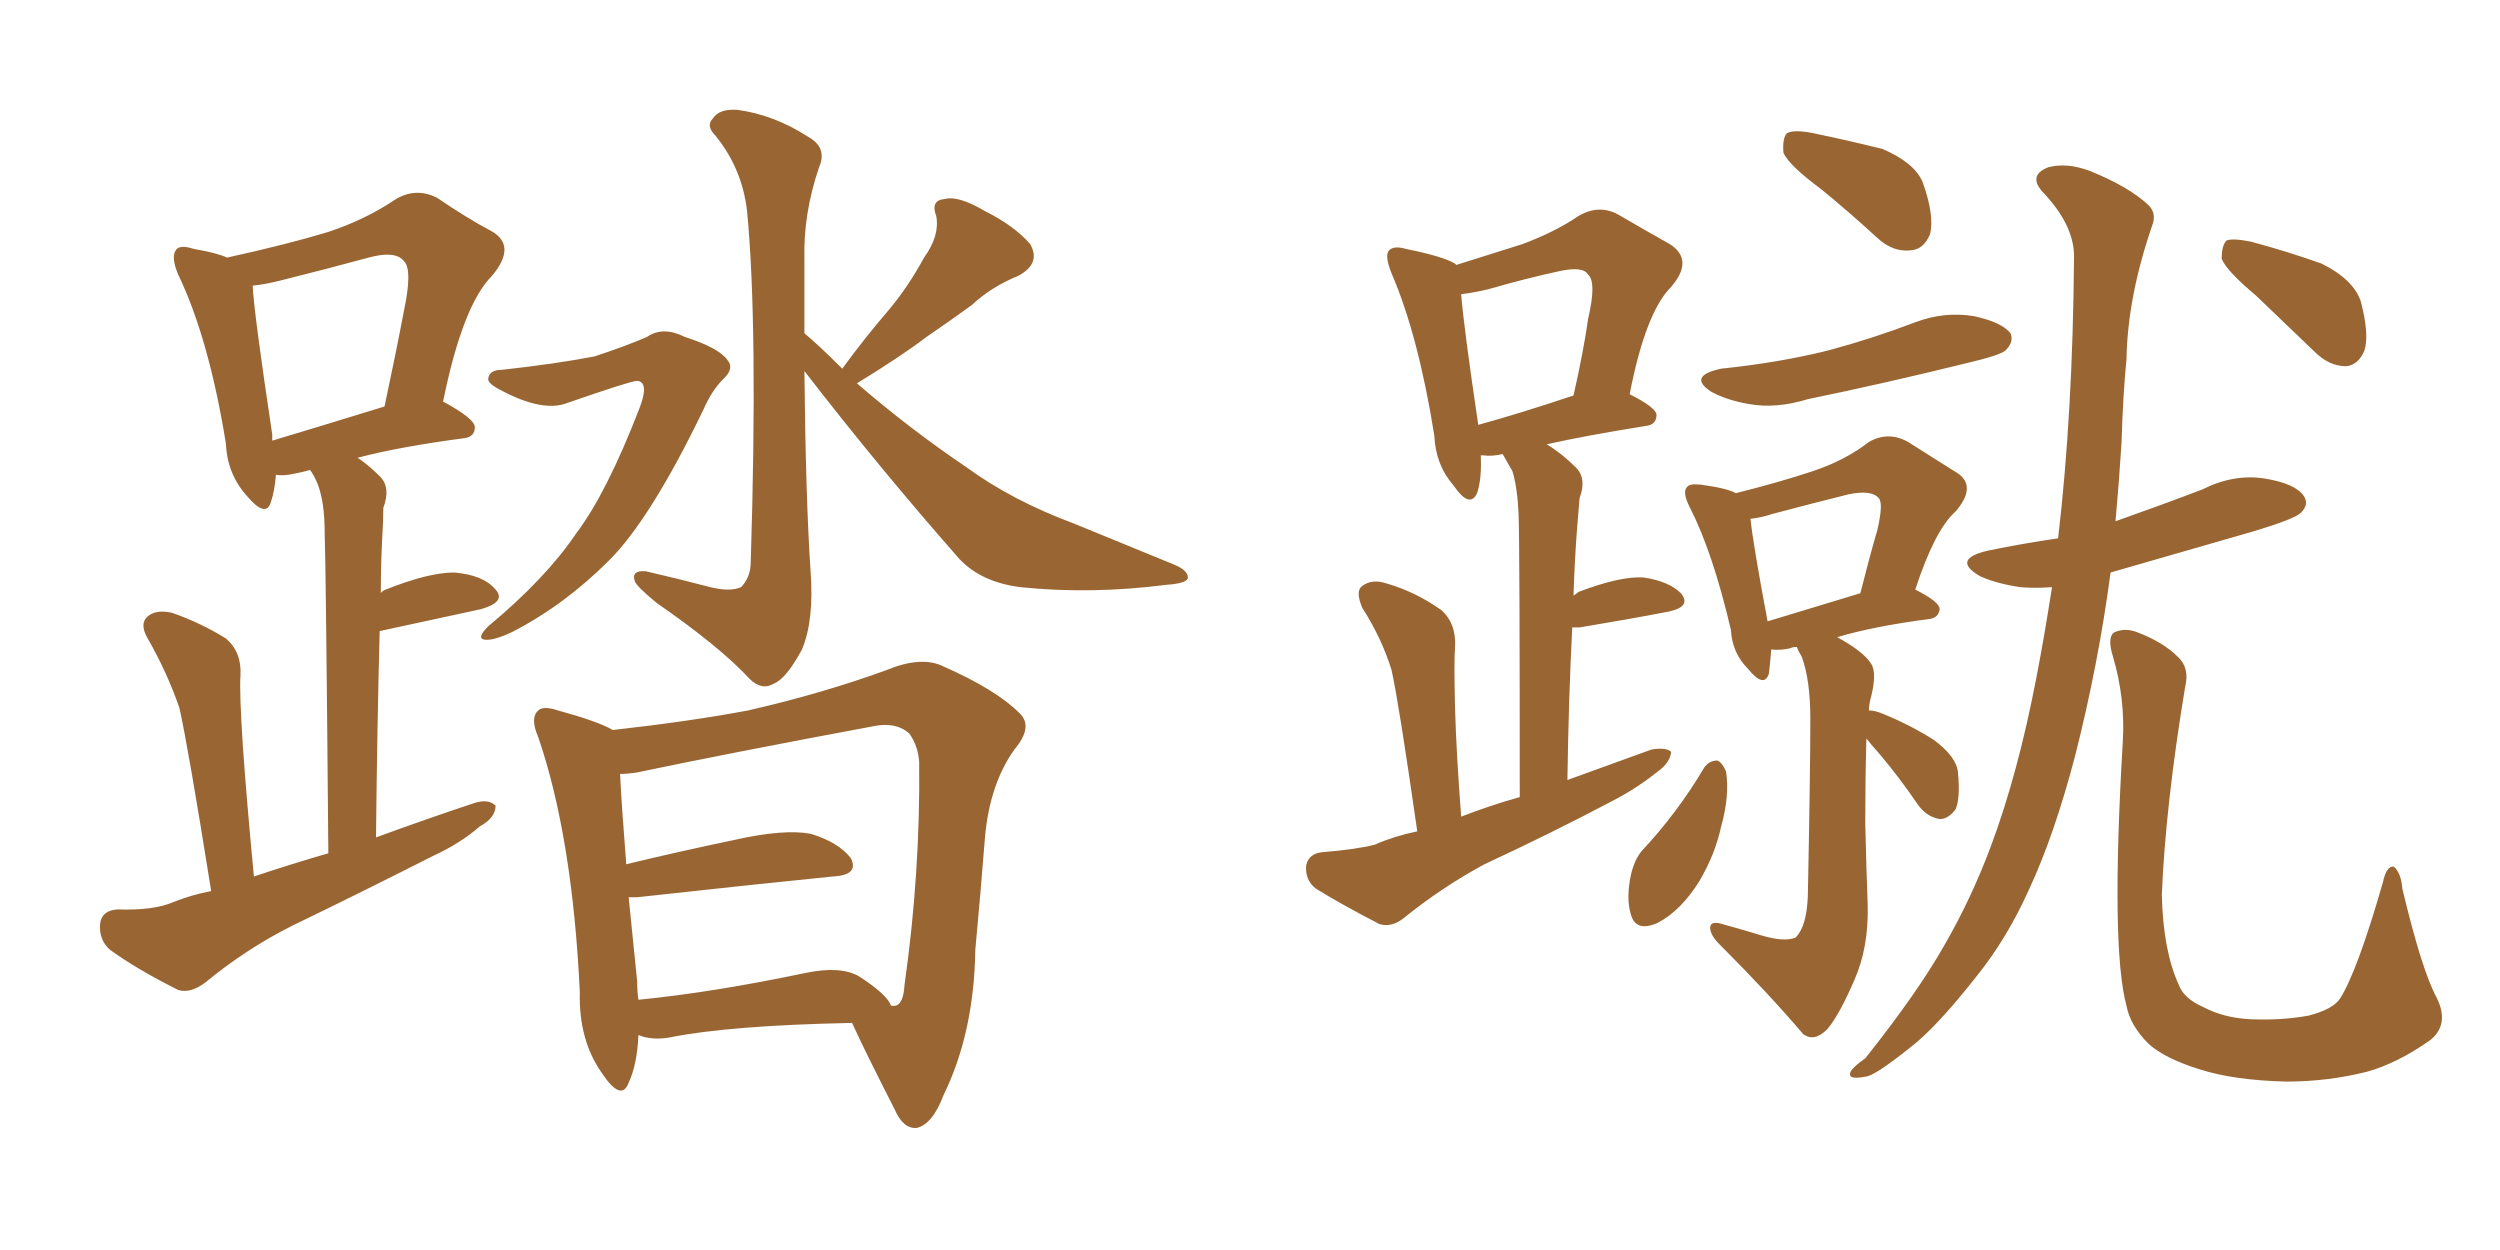 <svg xmlns="http://www.w3.org/2000/svg" xmlns:xlink="http://www.w3.org/1999/xlink" width="300" height="150"><path fill="#996633" padding="10" d="M60.21 44.38L60.21 44.38Q66.80 43.65 71.34 42.77L71.34 42.77Q75.29 41.46 77.64 40.43L77.64 40.43Q79.54 39.11 82.18 40.43L82.18 40.43Q86.28 41.75 87.30 43.21L87.30 43.21Q88.18 44.24 86.72 45.56L86.72 45.56Q85.40 46.88 84.38 49.22L84.38 49.22Q78.08 62.26 73.10 67.24L73.10 67.24Q67.68 72.66 61.38 75.88L61.38 75.88Q59.18 76.90 58.15 76.76L58.15 76.76Q57.13 76.61 58.59 75.15L58.59 75.15Q65.48 69.43 69.14 64.01L69.14 64.01Q72.80 59.18 76.76 48.93L76.76 48.93Q77.93 45.85 76.46 45.70L76.46 45.70Q75.73 45.70 68.12 48.34L68.12 48.34Q65.19 49.51 60.21 46.88L60.21 46.88Q58.45 46.00 58.59 45.41L58.59 45.41Q58.74 44.38 60.21 44.38ZM101.07 44.24L101.07 44.24Q103.86 40.43 106.64 37.21L106.64 37.21Q108.98 34.42 110.89 30.91L110.89 30.91Q112.79 28.27 112.35 25.93L112.35 25.93Q111.62 24.02 113.38 23.88L113.38 23.88Q114.99 23.44 118.21 25.34L118.21 25.34Q121.73 27.10 123.63 29.30L123.63 29.30Q124.95 31.64 122.17 33.11L122.17 33.11Q118.95 34.42 116.60 36.62L116.60 36.62Q113.96 38.53 111.18 40.43L111.18 40.43Q108.11 42.77 102.83 46.00L102.83 46.00Q109.28 51.56 116.02 56.10L116.02 56.10Q121.44 60.06 128.91 62.84L128.91 62.84Q135.35 65.48 141.06 67.82L141.06 67.82Q142.68 68.55 142.53 69.43L142.53 69.43Q142.24 70.02 140.04 70.17L140.04 70.17Q130.96 71.34 122.46 70.46L122.46 70.46Q117.77 69.87 115.14 67.09L115.14 67.09Q105.47 56.10 96.53 44.53L96.53 44.53Q96.68 59.77 97.27 68.55L97.27 68.55Q97.71 74.41 96.24 77.93L96.24 77.93Q94.34 81.45 92.87 82.03L92.87 82.03Q91.41 82.91 89.94 81.45L89.94 81.45Q86.43 77.64 78.81 72.36L78.81 72.36Q76.32 70.31 76.17 69.73L76.17 69.73Q75.73 68.41 77.49 68.55L77.49 68.55Q81.30 69.43 85.25 70.46L85.25 70.46Q87.60 71.04 88.92 70.46L88.92 70.46Q90.09 69.29 90.09 67.38L90.09 67.38Q90.97 39.11 89.65 25.34L89.65 25.34Q89.06 20.21 85.84 16.26L85.84 16.26Q84.67 15.09 85.55 14.21L85.55 14.21Q86.28 13.04 88.48 13.18L88.48 13.18Q92.87 13.77 96.97 16.41L96.97 16.41Q99.32 17.72 98.29 20.07L98.29 20.07Q96.39 25.63 96.53 31.05L96.53 31.05Q96.53 35.60 96.53 39.99L96.53 39.99Q98.29 41.46 101.07 44.24ZM76.61 124.22L76.61 124.22Q76.46 127.73 75.44 129.93L75.44 129.93Q74.56 132.28 72.22 128.76L72.22 128.76Q69.43 124.80 69.58 119.09L69.58 119.09Q68.70 100.49 64.60 88.48L64.60 88.48Q63.57 86.13 64.60 85.25L64.60 85.25Q65.19 84.67 66.94 85.25L66.94 85.25Q71.78 86.57 73.54 87.60L73.54 87.60Q82.76 86.57 89.79 85.25L89.79 85.25Q98.73 83.20 106.35 80.42L106.35 80.42Q110.60 78.66 113.23 79.98L113.23 79.98Q119.53 82.76 122.31 85.55L122.31 85.55Q124.07 87.16 121.73 89.94L121.73 89.94Q118.80 94.04 118.21 100.34L118.21 100.34Q117.63 107.67 117.04 113.96L117.04 113.96Q116.89 123.93 113.23 131.40L113.23 131.40Q111.91 134.91 110.01 135.35L110.01 135.35Q108.40 135.50 107.37 133.15L107.37 133.15Q103.71 125.98 102.25 122.75L102.25 122.75Q87.45 123.05 80.27 124.51L80.27 124.51Q78.52 124.80 77.05 124.37L77.05 124.37Q76.76 124.22 76.61 124.22ZM103.13 117.19L103.13 117.19Q106.49 119.38 106.93 120.70L106.93 120.70Q107.23 120.70 107.37 120.70L107.37 120.70Q108.40 120.56 108.54 118.21L108.54 118.21Q110.45 104.74 110.30 91.41L110.30 91.41Q110.16 89.50 109.13 88.04L109.13 88.04Q107.52 86.57 104.74 87.16L104.74 87.16Q87.45 90.38 76.32 92.72L76.32 92.72Q75.29 92.87 74.41 92.87L74.41 92.87Q74.56 96.24 75.15 103.71L75.15 103.71Q81.15 102.25 88.18 100.78L88.18 100.78Q94.04 99.46 97.27 100.05L97.27 100.05Q100.63 101.07 102.10 102.98L102.10 102.98Q103.13 105.03 99.90 105.18L99.90 105.18Q89.79 106.20 76.46 107.67L76.46 107.67Q75.88 107.67 75.44 107.67L75.44 107.67Q75.88 112.06 76.46 117.77L76.46 117.77Q76.46 118.95 76.61 119.97L76.61 119.97Q85.55 119.09 96.68 116.75L96.68 116.75Q100.93 115.87 103.13 117.19ZM25.34 106.93L25.34 106.93Q22.56 89.50 21.53 84.96L21.53 84.96Q20.07 80.71 17.72 76.61L17.72 76.61Q16.70 74.85 17.72 73.97L17.72 73.97Q18.75 73.10 20.65 73.54L20.65 73.54Q24.02 74.71 27.10 76.61L27.10 76.61Q29.00 78.22 28.86 81.01L28.86 81.01Q28.71 82.91 29.15 89.65L29.15 89.65Q29.59 95.95 30.47 105.18L30.47 105.18Q34.86 103.71 39.40 102.39L39.40 102.39Q39.11 67.97 38.96 63.87L38.96 63.87Q38.96 60.21 38.09 58.01L38.09 58.01Q37.65 56.98 37.21 56.40L37.21 56.40Q36.18 56.69 35.30 56.84L35.30 56.84Q34.13 57.13 33.11 56.98L33.11 56.98Q32.96 58.89 32.52 60.21L32.52 60.21Q31.93 62.26 29.59 59.47L29.59 59.47Q27.25 56.84 27.10 53.17L27.10 53.17Q25.05 40.58 21.39 32.96L21.39 32.96Q20.51 30.91 21.09 30.03L21.09 30.03Q21.53 29.30 23.29 29.88L23.29 29.88Q25.93 30.32 27.25 30.91L27.25 30.91Q34.57 29.30 39.40 27.83L39.40 27.83Q43.80 26.37 47.31 24.02L47.31 24.02Q49.80 22.41 52.44 23.73L52.44 23.73Q56.10 26.22 58.89 27.69L58.89 27.69Q62.11 29.44 59.03 33.11L59.03 33.11Q55.52 36.62 53.17 48.19L53.17 48.19Q56.98 50.24 56.98 51.27L56.98 51.27Q56.98 52.44 55.66 52.59L55.66 52.59Q47.90 53.61 42.92 54.93L42.92 54.93Q44.24 55.81 45.70 57.28L45.70 57.28Q46.88 58.59 46.00 60.94L46.00 60.94Q46.00 62.55 45.85 64.89L45.85 64.89Q45.70 67.97 45.70 71.19L45.70 71.19Q45.85 70.90 46.29 70.75L46.29 70.75Q51.42 68.70 54.49 68.70L54.49 68.70Q58.01 68.99 59.47 70.75L59.47 70.75Q60.79 72.22 57.71 73.10L57.71 73.10Q52.29 74.27 45.56 75.73L45.56 75.73Q45.26 87.16 45.12 100.49L45.12 100.49Q51.12 98.29 56.84 96.39L56.84 96.39Q58.59 95.80 59.47 96.68L59.47 96.68Q59.47 98.14 57.57 99.17L57.57 99.17Q55.22 101.22 52.00 102.69L52.00 102.69Q43.65 106.93 35.16 111.04L35.16 111.04Q29.59 113.82 24.61 117.92L24.61 117.92Q22.85 119.24 21.39 118.80L21.39 118.80Q16.41 116.31 13.18 113.96L13.18 113.96Q11.87 112.79 12.01 110.89L12.01 110.89Q12.16 109.28 14.06 109.13L14.06 109.13Q18.46 109.28 20.80 108.25L20.80 108.25Q23.00 107.37 25.34 106.93ZM32.67 52.88L32.67 52.88L32.67 52.88Q38.53 51.12 46.14 48.78L46.14 48.78Q47.46 42.63 48.49 37.21L48.49 37.21Q49.51 32.37 48.49 31.35L48.49 31.35Q47.46 30.03 44.24 30.91L44.24 30.91Q39.40 32.23 33.54 33.69L33.54 33.69Q31.79 34.13 30.32 34.28L30.32 34.28Q30.47 37.50 32.67 52.15L32.67 52.15Q32.67 52.44 32.67 52.88ZM218.55 22.71L218.55 22.71Q214.60 19.78 214.01 18.31L214.01 18.31Q213.87 16.55 214.45 15.97L214.45 15.97Q215.33 15.53 217.53 15.97L217.53 15.97Q221.78 16.85 225.88 17.87L225.88 17.87Q229.69 19.48 230.71 21.83L230.71 21.83Q232.18 25.93 231.59 28.13L231.59 28.13Q230.86 29.88 229.39 30.03L229.39 30.03Q227.20 30.32 225.29 28.56L225.29 28.56Q221.78 25.34 218.55 22.71ZM206.54 44.24L206.54 44.24Q213.57 43.51 219.43 42.04L219.43 42.04Q224.85 40.58 229.83 38.67L229.83 38.67Q233.35 37.35 236.87 37.94L236.87 37.94Q240.23 38.67 241.26 39.99L241.26 39.99Q241.70 41.02 240.67 42.04L240.67 42.04Q240.09 42.63 235.69 43.65L235.69 43.65Q226.17 46.00 216.94 47.90L216.94 47.90Q213.13 49.07 209.91 48.49L209.91 48.49Q207.28 48.05 205.37 47.02L205.37 47.02Q202.44 45.12 206.54 44.24ZM204.49 92.14L204.49 92.14Q205.08 91.26 206.10 91.26L206.10 91.26Q206.69 91.55 207.13 92.58L207.13 92.58Q207.57 95.51 206.54 99.17L206.54 99.17Q205.81 102.54 203.91 105.76L203.91 105.76Q201.71 109.28 198.93 110.74L198.93 110.74Q196.29 111.91 195.70 109.72L195.70 109.72Q195.12 107.81 195.70 105.03L195.70 105.03Q196.14 103.13 197.02 102.10L197.02 102.10Q201.27 97.56 204.49 92.14ZM223.97 88.62L223.97 88.62Q223.83 93.46 223.83 98.73L223.83 98.73Q223.97 104.59 224.12 108.54L224.12 108.54Q224.27 113.67 222.51 117.63L222.51 117.63Q220.75 121.73 219.29 123.49L219.29 123.49Q217.68 125.10 216.36 124.07L216.36 124.07Q212.26 119.24 206.40 113.38L206.40 113.38Q205.22 112.21 205.22 111.33L205.22 111.33Q205.22 110.45 206.69 110.89L206.69 110.89Q209.33 111.62 211.23 112.21L211.23 112.21Q214.16 113.09 215.48 112.50L215.48 112.50Q216.80 111.18 216.94 107.52L216.94 107.52Q217.24 92.58 217.24 86.28L217.24 86.28Q217.24 81.59 216.21 78.81L216.21 78.81Q215.77 78.08 215.63 77.64L215.63 77.64Q215.04 77.64 214.89 77.78L214.89 77.78Q213.57 78.08 212.55 77.93L212.55 77.93Q212.40 79.83 212.26 80.86L212.26 80.86Q211.67 82.62 209.77 80.27L209.77 80.27Q207.86 78.37 207.71 75.59L207.71 75.59Q205.52 66.21 202.73 60.79L202.73 60.79Q201.86 59.03 202.44 58.45L202.44 58.45Q202.73 58.01 204.05 58.15L204.05 58.15Q207.28 58.59 208.30 59.18L208.30 59.18Q213.57 57.86 217.53 56.54L217.53 56.54Q221.48 55.22 224.27 53.03L224.27 53.03Q226.61 51.71 228.96 53.03L228.96 53.03Q232.18 55.08 234.52 56.54L234.52 56.54Q237.45 58.15 234.67 61.38L234.67 61.38Q232.18 63.57 229.83 70.75L229.83 70.75Q232.76 72.22 232.76 73.10L232.76 73.10Q232.62 74.12 231.59 74.27L231.59 74.27Q224.85 75.15 220.46 76.46L220.46 76.46Q223.68 78.22 224.56 79.69L224.56 79.69Q225.29 80.86 224.41 84.08L224.41 84.08Q224.27 84.67 224.27 85.25L224.27 85.25Q225 85.25 226.03 85.69L226.03 85.69Q229.25 87.01 232.03 88.77L232.03 88.77Q234.81 90.82 234.96 92.72L234.96 92.72Q235.25 95.80 234.67 97.12L234.67 97.12Q233.79 98.29 232.76 98.29L232.76 98.29Q231.15 98.00 230.13 96.53L230.13 96.53Q227.93 93.31 225.59 90.53L225.59 90.53Q224.41 89.21 223.97 88.62ZM212.11 74.56L212.11 74.56Q216.94 73.10 223.24 71.19L223.24 71.19Q224.27 67.09 225.29 63.57L225.29 63.57Q226.03 60.35 225.44 59.77L225.44 59.77Q224.56 58.74 221.78 59.33L221.78 59.33Q217.68 60.35 212.70 61.67L212.70 61.67Q211.38 62.11 210.06 62.26L210.06 62.26Q210.35 65.19 212.11 74.56ZM246.24 70.46L246.24 70.46Q244.19 70.61 242.43 70.46L242.43 70.46Q239.50 70.02 237.60 69.14L237.60 69.14Q234.08 67.09 238.62 66.06L238.62 66.06Q242.87 65.19 246.97 64.60L246.97 64.60Q248.73 49.66 248.88 31.05L248.88 31.05Q249.02 27.25 245.36 23.29L245.36 23.29Q243.16 21.09 245.80 20.07L245.80 20.07Q248.00 19.48 250.78 20.51L250.78 20.51Q255.47 22.41 257.81 24.61L257.81 24.61Q258.84 25.63 258.25 27.10L258.25 27.10Q255.32 35.60 255.18 43.07L255.18 43.07Q254.74 47.61 254.59 53.03L254.59 53.03Q254.30 57.71 253.86 62.55L253.86 62.55Q259.28 60.64 264.26 58.74L264.26 58.74Q268.07 56.84 271.73 57.42L271.73 57.42Q275.39 58.01 276.42 59.47L276.42 59.47Q277.15 60.50 276.12 61.52L276.12 61.52Q275.39 62.26 270.56 63.72L270.56 63.72Q261.33 66.36 253.27 68.70L253.27 68.70Q251.81 79.69 249.02 90.67L249.02 90.67Q246.53 100.20 243.46 106.79L243.46 106.79Q240.82 112.65 237.16 117.19L237.16 117.19Q232.32 123.34 229.25 125.68L229.25 125.68Q224.85 129.20 223.83 129.20L223.83 129.20Q221.63 129.64 222.07 128.61L222.07 128.61Q222.36 128.03 223.83 127.00L223.83 127.00Q230.13 119.09 233.35 113.38L233.35 113.38Q236.57 107.81 238.92 101.51L238.92 101.51Q242.14 92.87 244.34 81.45L244.34 81.45Q245.36 76.17 246.24 70.46ZM270.70 35.45L270.70 35.45Q267.19 32.52 266.60 31.05L266.60 31.05Q266.60 29.44 267.19 28.86L267.19 28.86Q267.92 28.56 270.12 29.00L270.12 29.00Q274.51 30.18 278.61 31.64L278.61 31.64Q282.42 33.54 283.30 36.18L283.30 36.18Q284.33 40.14 283.74 42.04L283.74 42.04Q283.01 43.80 281.54 43.95L281.54 43.95Q279.49 43.95 277.73 42.19L277.73 42.19Q273.93 38.53 270.70 35.45ZM292.38 119.68L292.38 119.68Q293.99 122.90 291.65 124.80L291.65 124.80Q287.70 127.59 284.03 128.61L284.03 128.61Q279.35 129.79 274.37 129.79L274.37 129.79Q268.07 129.64 263.96 128.32L263.96 128.32Q259.72 127.00 257.81 125.24L257.81 125.24Q255.62 123.05 255.18 120.70L255.18 120.70Q253.27 113.67 254.74 88.92L254.74 88.92Q255.03 83.79 253.56 78.81L253.56 78.81Q252.83 76.46 253.71 75.88L253.71 75.88Q255.03 75.29 256.49 75.88L256.49 75.88Q259.57 77.05 261.33 78.81L261.33 78.81Q262.79 80.13 262.21 82.47L262.21 82.47Q259.86 96.68 259.42 107.37L259.42 107.37Q259.57 114.11 261.47 118.21L261.47 118.21Q262.06 119.82 264.40 120.85L264.40 120.85Q266.89 122.17 270.12 122.31L270.12 122.31Q273.78 122.46 277.00 121.88L277.00 121.88Q279.93 121.14 280.81 119.82L280.81 119.82Q282.86 116.60 285.94 105.91L285.94 105.91Q286.38 103.86 287.26 104.00L287.26 104.00Q288.13 104.74 288.28 106.64L288.28 106.64Q290.63 116.46 292.38 119.68ZM170.07 99.76L170.07 99.76Q167.87 84.38 166.99 80.42L166.99 80.42Q165.82 76.61 163.48 72.95L163.48 72.95Q162.60 70.90 163.48 70.31L163.48 70.31Q164.65 69.43 166.41 70.02L166.41 70.02Q169.92 71.04 173.00 73.24L173.00 73.24Q174.76 74.85 174.61 77.64L174.61 77.64Q174.46 79.25 174.61 85.11L174.61 85.11Q174.76 90.38 175.34 98.00L175.34 98.00Q178.71 96.68 182.37 95.65L182.37 95.65Q182.37 65.33 182.23 61.67L182.23 61.67Q182.08 58.45 181.49 56.54L181.49 56.54Q180.91 55.52 180.32 54.49L180.32 54.49Q179.00 54.79 177.98 54.64L177.98 54.64Q177.83 54.64 177.69 54.64L177.69 54.64Q177.83 57.42 177.25 59.18L177.25 59.18Q176.37 61.08 174.46 58.30L174.46 58.30Q172.27 55.81 172.12 52.29L172.12 52.29Q170.21 40.28 166.99 32.81L166.99 32.81Q166.11 30.62 166.70 30.03L166.70 30.03Q167.29 29.44 168.75 29.88L168.75 29.88Q173.14 30.76 174.61 31.64L174.61 31.64Q174.61 31.64 174.76 31.79L174.76 31.79Q179.44 30.32 182.67 29.30L182.67 29.30Q186.62 27.83 189.40 25.93L189.40 25.93Q191.89 24.46 194.24 25.78L194.24 25.78Q197.75 27.83 200.39 29.30L200.39 29.30Q203.32 31.20 200.54 34.42L200.54 34.42Q197.46 37.50 195.56 47.31L195.56 47.31Q198.78 48.93 198.78 49.80L198.78 49.80Q198.78 50.98 197.46 51.12L197.46 51.12Q190.14 52.29 185.60 53.32L185.60 53.32Q187.35 54.35 189.11 56.10L189.11 56.10Q190.43 57.42 189.55 59.77L189.55 59.77Q189.40 61.38 189.26 63.28L189.26 63.28Q188.96 67.09 188.82 71.48L188.82 71.48Q189.26 71.19 189.40 71.04L189.40 71.04Q194.38 69.14 197.17 69.29L197.17 69.29Q200.24 69.73 201.71 71.19L201.71 71.19Q203.03 72.80 200.24 73.39L200.24 73.39Q195.70 74.27 189.55 75.29L189.55 75.29Q188.82 75.29 188.67 75.29L188.67 75.29Q188.23 83.79 188.09 93.60L188.09 93.60Q193.36 91.70 198.19 89.94L198.19 89.94Q199.95 89.65 200.54 90.23L200.54 90.23Q200.39 91.55 198.93 92.58L198.93 92.58Q196.58 94.48 193.80 95.95L193.80 95.95Q186.04 100.05 178.13 103.71L178.13 103.71Q173.00 106.49 168.46 110.16L168.46 110.16Q166.99 111.33 165.53 110.89L165.53 110.89Q160.99 108.54 157.91 106.64L157.91 106.64Q156.59 105.62 156.74 103.86L156.74 103.86Q157.03 102.39 158.79 102.25L158.79 102.25Q162.60 101.95 164.94 101.37L164.94 101.37Q167.29 100.34 170.07 99.76ZM177.39 50.98L177.39 50.98L177.39 50.98Q182.23 49.66 188.82 47.46L188.82 47.46Q189.99 42.33 190.58 38.23L190.58 38.23Q191.60 33.84 190.58 32.96L190.58 32.96Q189.99 31.93 187.21 32.52L187.21 32.52Q183.11 33.40 178.56 34.72L178.56 34.72Q176.66 35.16 175.34 35.30L175.34 35.30Q175.63 39.11 177.39 50.98Z"/></svg>